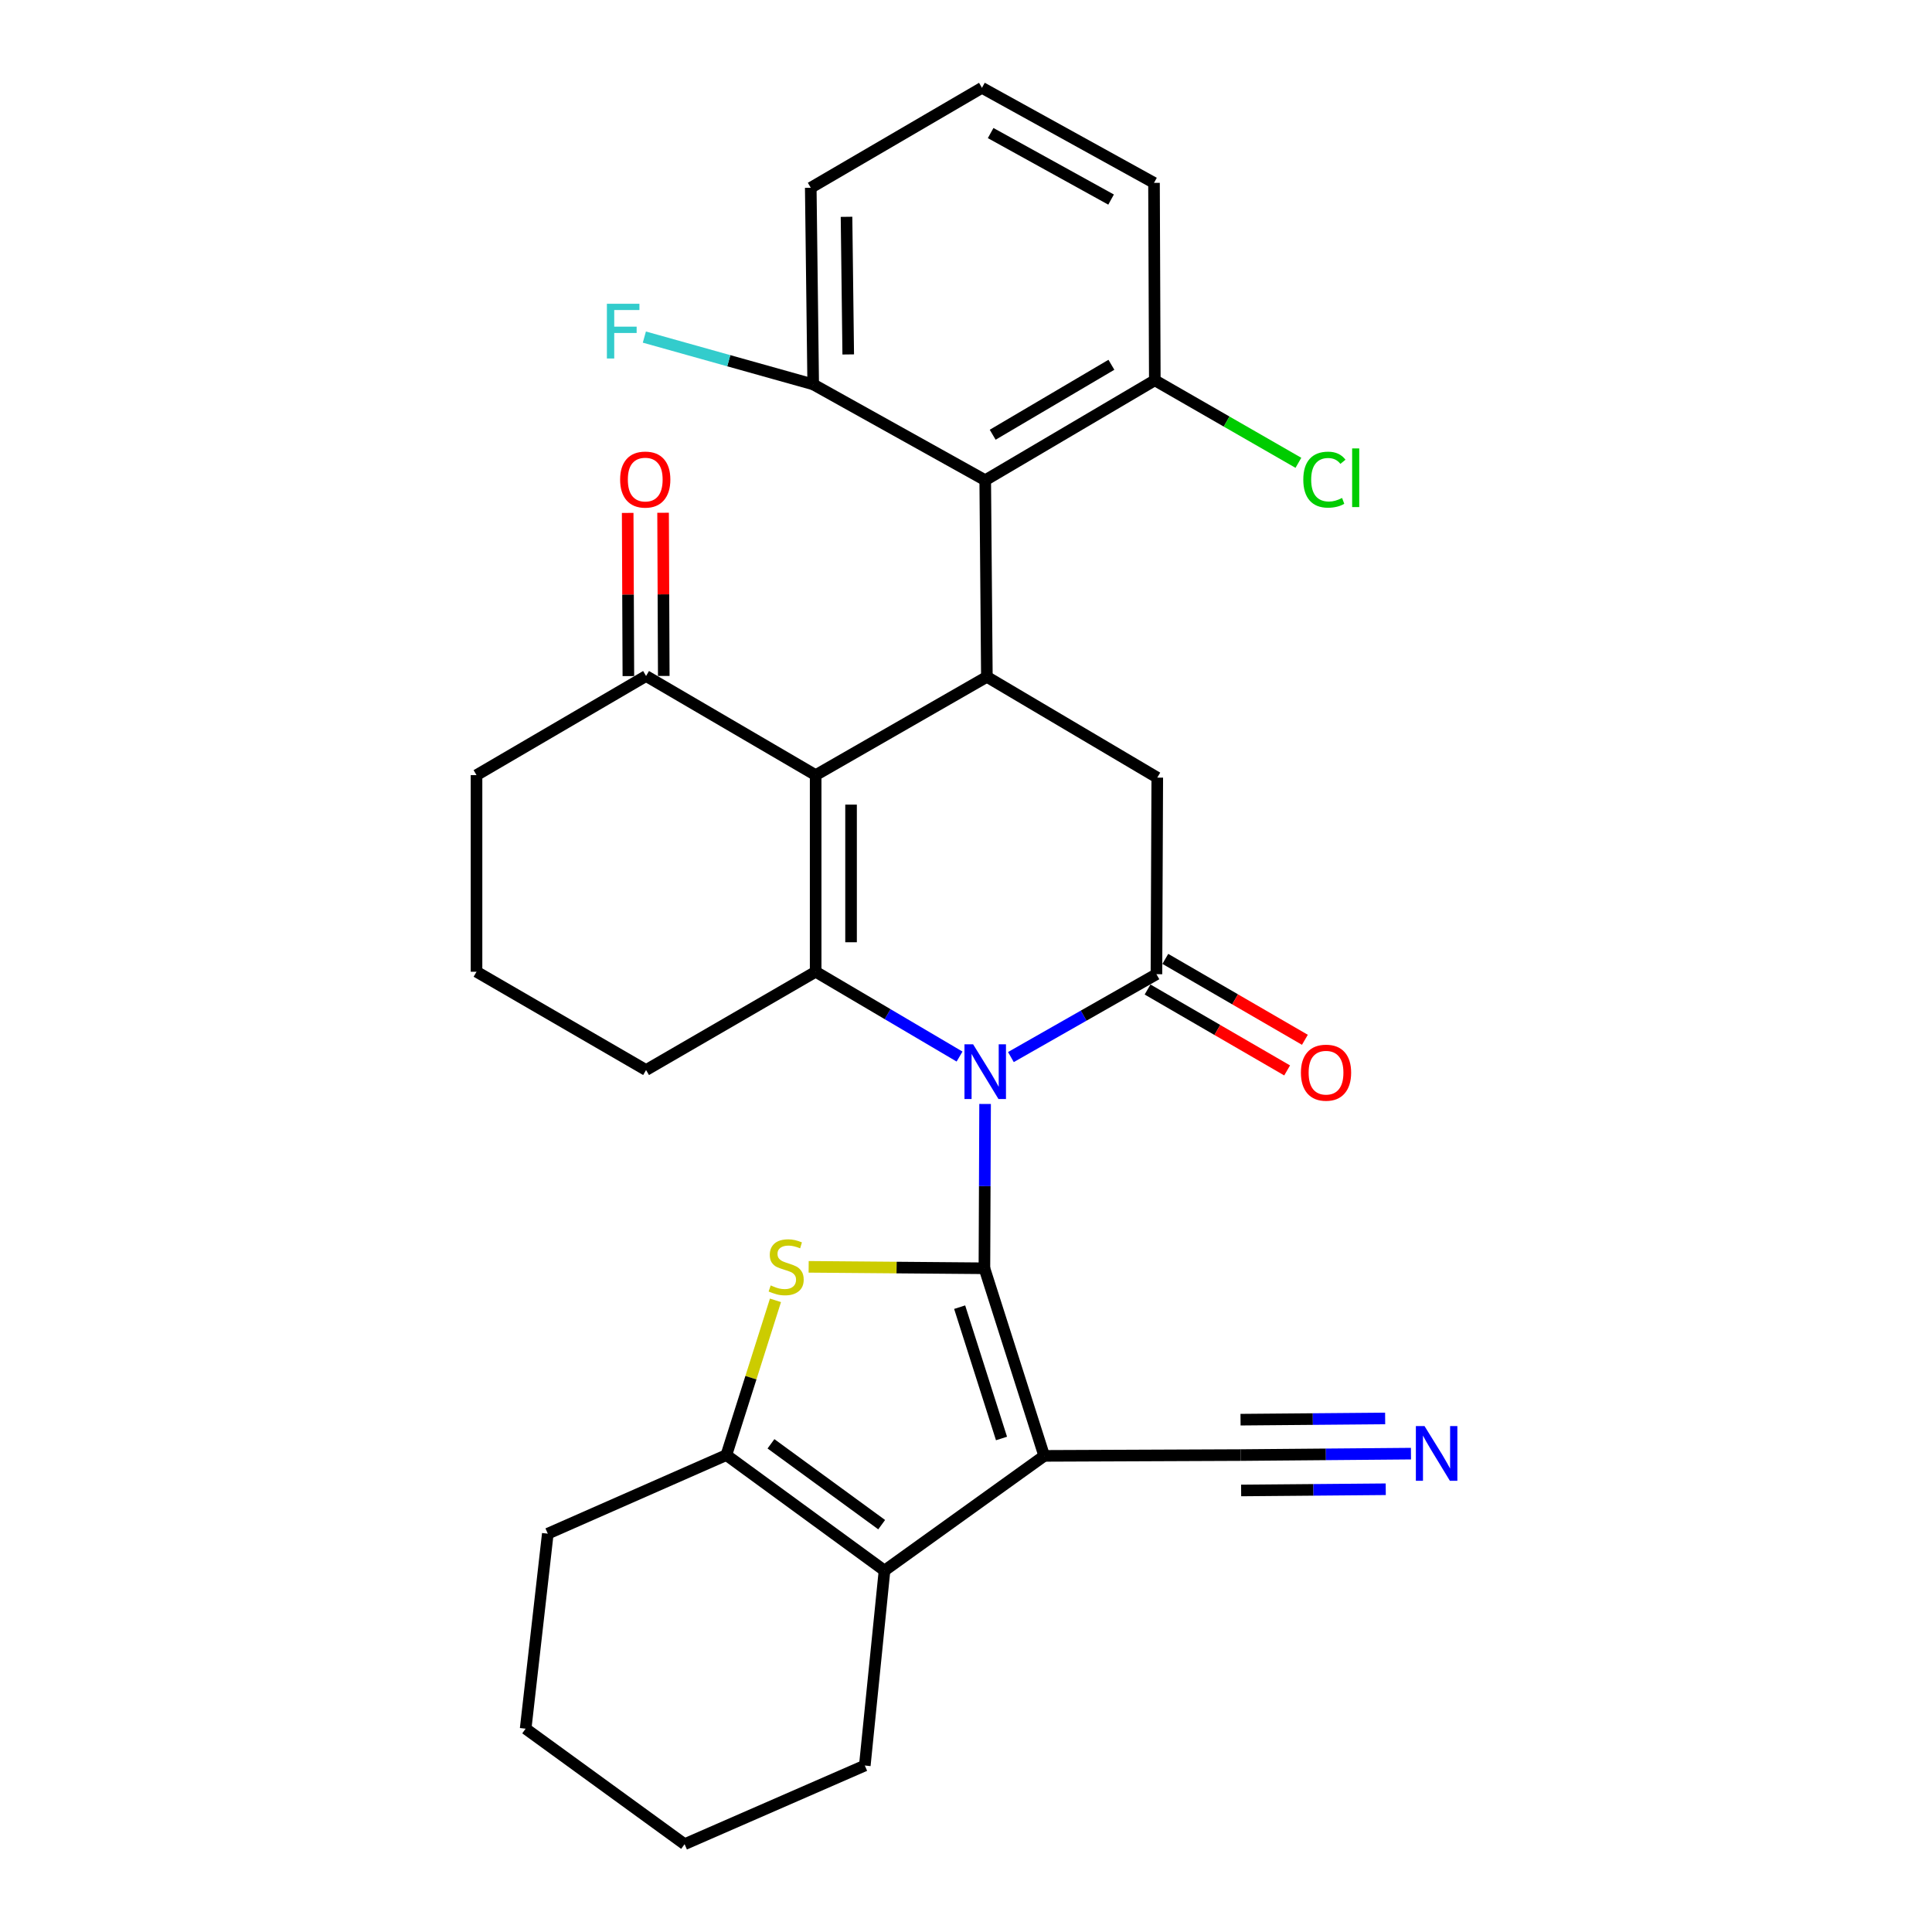 <?xml version='1.0' encoding='iso-8859-1'?>
<svg version='1.1' baseProfile='full'
              xmlns='http://www.w3.org/2000/svg'
                      xmlns:rdkit='http://www.rdkit.org/xml'
                      xmlns:xlink='http://www.w3.org/1999/xlink'
                  xml:space='preserve'
width='1000px' height='1000px' viewBox='0 0 1000 1000'>
<!-- END OF HEADER -->
<rect style='opacity:1.0;fill:#FFFFFF;stroke:none' width='1000' height='1000' x='0' y='0'> </rect>
<path class='bond-0' d='M 509.532,656.459 L 509.707,613.934' style='fill:none;fill-rule:evenodd;stroke:#000000;stroke-width:6px;stroke-linecap:butt;stroke-linejoin:miter;stroke-opacity:1' />
<path class='bond-0' d='M 509.707,613.934 L 509.881,571.409' style='fill:none;fill-rule:evenodd;stroke:#0000FF;stroke-width:6px;stroke-linecap:butt;stroke-linejoin:miter;stroke-opacity:1' />
<path class='bond-1' d='M 509.532,656.459 L 540.478,753.561' style='fill:none;fill-rule:evenodd;stroke:#000000;stroke-width:6px;stroke-linecap:butt;stroke-linejoin:miter;stroke-opacity:1' />
<path class='bond-1' d='M 496.716,676.588 L 518.378,744.56' style='fill:none;fill-rule:evenodd;stroke:#000000;stroke-width:6px;stroke-linecap:butt;stroke-linejoin:miter;stroke-opacity:1' />
<path class='bond-4' d='M 509.532,656.459 L 464.045,656.084' style='fill:none;fill-rule:evenodd;stroke:#000000;stroke-width:6px;stroke-linecap:butt;stroke-linejoin:miter;stroke-opacity:1' />
<path class='bond-4' d='M 464.045,656.084 L 418.558,655.71' style='fill:none;fill-rule:evenodd;stroke:#CCCC00;stroke-width:6px;stroke-linecap:butt;stroke-linejoin:miter;stroke-opacity:1' />
<path class='bond-2' d='M 496.663,546.873 L 459.422,524.923' style='fill:none;fill-rule:evenodd;stroke:#0000FF;stroke-width:6px;stroke-linecap:butt;stroke-linejoin:miter;stroke-opacity:1' />
<path class='bond-2' d='M 459.422,524.923 L 422.182,502.972' style='fill:none;fill-rule:evenodd;stroke:#000000;stroke-width:6px;stroke-linecap:butt;stroke-linejoin:miter;stroke-opacity:1' />
<path class='bond-5' d='M 523.239,547.138 L 560.906,525.691' style='fill:none;fill-rule:evenodd;stroke:#0000FF;stroke-width:6px;stroke-linecap:butt;stroke-linejoin:miter;stroke-opacity:1' />
<path class='bond-5' d='M 560.906,525.691 L 598.572,504.245' style='fill:none;fill-rule:evenodd;stroke:#000000;stroke-width:6px;stroke-linecap:butt;stroke-linejoin:miter;stroke-opacity:1' />
<path class='bond-7' d='M 540.478,753.561 L 457.82,812.928' style='fill:none;fill-rule:evenodd;stroke:#000000;stroke-width:6px;stroke-linecap:butt;stroke-linejoin:miter;stroke-opacity:1' />
<path class='bond-11' d='M 540.478,753.561 L 642.253,753.144' style='fill:none;fill-rule:evenodd;stroke:#000000;stroke-width:6px;stroke-linecap:butt;stroke-linejoin:miter;stroke-opacity:1' />
<path class='bond-3' d='M 422.182,502.972 L 422.182,401.208' style='fill:none;fill-rule:evenodd;stroke:#000000;stroke-width:6px;stroke-linecap:butt;stroke-linejoin:miter;stroke-opacity:1' />
<path class='bond-3' d='M 440.505,487.708 L 440.505,416.473' style='fill:none;fill-rule:evenodd;stroke:#000000;stroke-width:6px;stroke-linecap:butt;stroke-linejoin:miter;stroke-opacity:1' />
<path class='bond-18' d='M 422.182,502.972 L 334.404,553.85' style='fill:none;fill-rule:evenodd;stroke:#000000;stroke-width:6px;stroke-linecap:butt;stroke-linejoin:miter;stroke-opacity:1' />
<path class='bond-12' d='M 422.182,401.208 L 334.404,349.903' style='fill:none;fill-rule:evenodd;stroke:#000000;stroke-width:6px;stroke-linecap:butt;stroke-linejoin:miter;stroke-opacity:1' />
<path class='bond-32' d='M 422.182,401.208 L 510.805,350.331' style='fill:none;fill-rule:evenodd;stroke:#000000;stroke-width:6px;stroke-linecap:butt;stroke-linejoin:miter;stroke-opacity:1' />
<path class='bond-8' d='M 401.38,673.052 L 388.673,713.098' style='fill:none;fill-rule:evenodd;stroke:#CCCC00;stroke-width:6px;stroke-linecap:butt;stroke-linejoin:miter;stroke-opacity:1' />
<path class='bond-8' d='M 388.673,713.098 L 375.967,753.144' style='fill:none;fill-rule:evenodd;stroke:#000000;stroke-width:6px;stroke-linecap:butt;stroke-linejoin:miter;stroke-opacity:1' />
<path class='bond-10' d='M 598.572,504.245 L 599,402.491' style='fill:none;fill-rule:evenodd;stroke:#000000;stroke-width:6px;stroke-linecap:butt;stroke-linejoin:miter;stroke-opacity:1' />
<path class='bond-14' d='M 593.978,512.171 L 630.098,533.111' style='fill:none;fill-rule:evenodd;stroke:#000000;stroke-width:6px;stroke-linecap:butt;stroke-linejoin:miter;stroke-opacity:1' />
<path class='bond-14' d='M 630.098,533.111 L 666.219,554.051' style='fill:none;fill-rule:evenodd;stroke:#FF0000;stroke-width:6px;stroke-linecap:butt;stroke-linejoin:miter;stroke-opacity:1' />
<path class='bond-14' d='M 603.167,496.319 L 639.288,517.259' style='fill:none;fill-rule:evenodd;stroke:#000000;stroke-width:6px;stroke-linecap:butt;stroke-linejoin:miter;stroke-opacity:1' />
<path class='bond-14' d='M 639.288,517.259 L 675.409,538.199' style='fill:none;fill-rule:evenodd;stroke:#FF0000;stroke-width:6px;stroke-linecap:butt;stroke-linejoin:miter;stroke-opacity:1' />
<path class='bond-6' d='M 510.805,350.331 L 599,402.491' style='fill:none;fill-rule:evenodd;stroke:#000000;stroke-width:6px;stroke-linecap:butt;stroke-linejoin:miter;stroke-opacity:1' />
<path class='bond-9' d='M 510.805,350.331 L 509.95,248.566' style='fill:none;fill-rule:evenodd;stroke:#000000;stroke-width:6px;stroke-linecap:butt;stroke-linejoin:miter;stroke-opacity:1' />
<path class='bond-21' d='M 457.82,812.928 L 447.621,913.838' style='fill:none;fill-rule:evenodd;stroke:#000000;stroke-width:6px;stroke-linecap:butt;stroke-linejoin:miter;stroke-opacity:1' />
<path class='bond-30' d='M 457.82,812.928 L 375.967,753.144' style='fill:none;fill-rule:evenodd;stroke:#000000;stroke-width:6px;stroke-linecap:butt;stroke-linejoin:miter;stroke-opacity:1' />
<path class='bond-30' d='M 456.35,789.164 L 399.052,747.315' style='fill:none;fill-rule:evenodd;stroke:#000000;stroke-width:6px;stroke-linecap:butt;stroke-linejoin:miter;stroke-opacity:1' />
<path class='bond-22' d='M 375.967,753.144 L 283.537,793.831' style='fill:none;fill-rule:evenodd;stroke:#000000;stroke-width:6px;stroke-linecap:butt;stroke-linejoin:miter;stroke-opacity:1' />
<path class='bond-15' d='M 509.95,248.566 L 597.728,196.834' style='fill:none;fill-rule:evenodd;stroke:#000000;stroke-width:6px;stroke-linecap:butt;stroke-linejoin:miter;stroke-opacity:1' />
<path class='bond-15' d='M 513.813,225.021 L 575.258,188.808' style='fill:none;fill-rule:evenodd;stroke:#000000;stroke-width:6px;stroke-linecap:butt;stroke-linejoin:miter;stroke-opacity:1' />
<path class='bond-16' d='M 509.95,248.566 L 420.91,198.951' style='fill:none;fill-rule:evenodd;stroke:#000000;stroke-width:6px;stroke-linecap:butt;stroke-linejoin:miter;stroke-opacity:1' />
<path class='bond-13' d='M 642.253,753.144 L 686.284,752.772' style='fill:none;fill-rule:evenodd;stroke:#000000;stroke-width:6px;stroke-linecap:butt;stroke-linejoin:miter;stroke-opacity:1' />
<path class='bond-13' d='M 686.284,752.772 L 730.316,752.401' style='fill:none;fill-rule:evenodd;stroke:#0000FF;stroke-width:6px;stroke-linecap:butt;stroke-linejoin:miter;stroke-opacity:1' />
<path class='bond-13' d='M 642.407,771.466 L 679.834,771.151' style='fill:none;fill-rule:evenodd;stroke:#000000;stroke-width:6px;stroke-linecap:butt;stroke-linejoin:miter;stroke-opacity:1' />
<path class='bond-13' d='M 679.834,771.151 L 717.261,770.835' style='fill:none;fill-rule:evenodd;stroke:#0000FF;stroke-width:6px;stroke-linecap:butt;stroke-linejoin:miter;stroke-opacity:1' />
<path class='bond-13' d='M 642.098,734.821 L 679.525,734.506' style='fill:none;fill-rule:evenodd;stroke:#000000;stroke-width:6px;stroke-linecap:butt;stroke-linejoin:miter;stroke-opacity:1' />
<path class='bond-13' d='M 679.525,734.506 L 716.952,734.19' style='fill:none;fill-rule:evenodd;stroke:#0000FF;stroke-width:6px;stroke-linecap:butt;stroke-linejoin:miter;stroke-opacity:1' />
<path class='bond-17' d='M 343.566,349.865 L 343.388,307.635' style='fill:none;fill-rule:evenodd;stroke:#000000;stroke-width:6px;stroke-linecap:butt;stroke-linejoin:miter;stroke-opacity:1' />
<path class='bond-17' d='M 343.388,307.635 L 343.211,265.404' style='fill:none;fill-rule:evenodd;stroke:#FF0000;stroke-width:6px;stroke-linecap:butt;stroke-linejoin:miter;stroke-opacity:1' />
<path class='bond-17' d='M 325.243,349.942 L 325.065,307.711' style='fill:none;fill-rule:evenodd;stroke:#000000;stroke-width:6px;stroke-linecap:butt;stroke-linejoin:miter;stroke-opacity:1' />
<path class='bond-17' d='M 325.065,307.711 L 324.888,265.481' style='fill:none;fill-rule:evenodd;stroke:#FF0000;stroke-width:6px;stroke-linecap:butt;stroke-linejoin:miter;stroke-opacity:1' />
<path class='bond-33' d='M 334.404,349.903 L 246.647,401.208' style='fill:none;fill-rule:evenodd;stroke:#000000;stroke-width:6px;stroke-linecap:butt;stroke-linejoin:miter;stroke-opacity:1' />
<path class='bond-19' d='M 597.728,196.834 L 634.891,218.193' style='fill:none;fill-rule:evenodd;stroke:#000000;stroke-width:6px;stroke-linecap:butt;stroke-linejoin:miter;stroke-opacity:1' />
<path class='bond-19' d='M 634.891,218.193 L 672.054,239.553' style='fill:none;fill-rule:evenodd;stroke:#00CC00;stroke-width:6px;stroke-linecap:butt;stroke-linejoin:miter;stroke-opacity:1' />
<path class='bond-26' d='M 597.728,196.834 L 597.31,94.642' style='fill:none;fill-rule:evenodd;stroke:#000000;stroke-width:6px;stroke-linecap:butt;stroke-linejoin:miter;stroke-opacity:1' />
<path class='bond-20' d='M 420.91,198.951 L 377.214,186.71' style='fill:none;fill-rule:evenodd;stroke:#000000;stroke-width:6px;stroke-linecap:butt;stroke-linejoin:miter;stroke-opacity:1' />
<path class='bond-20' d='M 377.214,186.71 L 333.519,174.47' style='fill:none;fill-rule:evenodd;stroke:#33CCCC;stroke-width:6px;stroke-linecap:butt;stroke-linejoin:miter;stroke-opacity:1' />
<path class='bond-27' d='M 420.91,198.951 L 419.647,97.187' style='fill:none;fill-rule:evenodd;stroke:#000000;stroke-width:6px;stroke-linecap:butt;stroke-linejoin:miter;stroke-opacity:1' />
<path class='bond-27' d='M 439.042,183.459 L 438.158,112.224' style='fill:none;fill-rule:evenodd;stroke:#000000;stroke-width:6px;stroke-linecap:butt;stroke-linejoin:miter;stroke-opacity:1' />
<path class='bond-24' d='M 334.404,553.85 L 246.647,502.972' style='fill:none;fill-rule:evenodd;stroke:#000000;stroke-width:6px;stroke-linecap:butt;stroke-linejoin:miter;stroke-opacity:1' />
<path class='bond-28' d='M 447.621,913.838 L 354.346,954.545' style='fill:none;fill-rule:evenodd;stroke:#000000;stroke-width:6px;stroke-linecap:butt;stroke-linejoin:miter;stroke-opacity:1' />
<path class='bond-29' d='M 283.537,793.831 L 272.075,894.761' style='fill:none;fill-rule:evenodd;stroke:#000000;stroke-width:6px;stroke-linecap:butt;stroke-linejoin:miter;stroke-opacity:1' />
<path class='bond-23' d='M 246.647,401.208 L 246.647,502.972' style='fill:none;fill-rule:evenodd;stroke:#000000;stroke-width:6px;stroke-linecap:butt;stroke-linejoin:miter;stroke-opacity:1' />
<path class='bond-25' d='M 508.26,45.455 L 419.647,97.187' style='fill:none;fill-rule:evenodd;stroke:#000000;stroke-width:6px;stroke-linecap:butt;stroke-linejoin:miter;stroke-opacity:1' />
<path class='bond-34' d='M 508.26,45.455 L 597.31,94.642' style='fill:none;fill-rule:evenodd;stroke:#000000;stroke-width:6px;stroke-linecap:butt;stroke-linejoin:miter;stroke-opacity:1' />
<path class='bond-34' d='M 512.758,68.872 L 575.093,103.303' style='fill:none;fill-rule:evenodd;stroke:#000000;stroke-width:6px;stroke-linecap:butt;stroke-linejoin:miter;stroke-opacity:1' />
<path class='bond-31' d='M 354.346,954.545 L 272.075,894.761' style='fill:none;fill-rule:evenodd;stroke:#000000;stroke-width:6px;stroke-linecap:butt;stroke-linejoin:miter;stroke-opacity:1' />
<path  class='atom-1' d='M 503.69 540.545
L 512.97 555.545
Q 513.89 557.025, 515.37 559.705
Q 516.85 562.385, 516.93 562.545
L 516.93 540.545
L 520.69 540.545
L 520.69 568.865
L 516.81 568.865
L 506.85 552.465
Q 505.69 550.545, 504.45 548.345
Q 503.25 546.145, 502.89 545.465
L 502.89 568.865
L 499.21 568.865
L 499.21 540.545
L 503.69 540.545
' fill='#0000FF'/>
<path  class='atom-5' d='M 398.913 665.334
Q 399.233 665.454, 400.553 666.014
Q 401.873 666.574, 403.313 666.934
Q 404.793 667.254, 406.233 667.254
Q 408.913 667.254, 410.473 665.974
Q 412.033 664.654, 412.033 662.374
Q 412.033 660.814, 411.233 659.854
Q 410.473 658.894, 409.273 658.374
Q 408.073 657.854, 406.073 657.254
Q 403.553 656.494, 402.033 655.774
Q 400.553 655.054, 399.473 653.534
Q 398.433 652.014, 398.433 649.454
Q 398.433 645.894, 400.833 643.694
Q 403.273 641.494, 408.073 641.494
Q 411.353 641.494, 415.073 643.054
L 414.153 646.134
Q 410.753 644.734, 408.193 644.734
Q 405.433 644.734, 403.913 645.894
Q 402.393 647.014, 402.433 648.974
Q 402.433 650.494, 403.193 651.414
Q 403.993 652.334, 405.113 652.854
Q 406.273 653.374, 408.193 653.974
Q 410.753 654.774, 412.273 655.574
Q 413.793 656.374, 414.873 658.014
Q 415.993 659.614, 415.993 662.374
Q 415.993 666.294, 413.353 668.414
Q 410.753 670.494, 406.393 670.494
Q 403.873 670.494, 401.953 669.934
Q 400.073 669.414, 397.833 668.494
L 398.913 665.334
' fill='#CCCC00'/>
<path  class='atom-14' d='M 737.33 738.129
L 746.61 753.129
Q 747.53 754.609, 749.01 757.289
Q 750.49 759.969, 750.57 760.129
L 750.57 738.129
L 754.33 738.129
L 754.33 766.449
L 750.45 766.449
L 740.49 750.049
Q 739.33 748.129, 738.09 745.929
Q 736.89 743.729, 736.53 743.049
L 736.53 766.449
L 732.85 766.449
L 732.85 738.129
L 737.33 738.129
' fill='#0000FF'/>
<path  class='atom-15' d='M 673.35 555.212
Q 673.35 548.412, 676.71 544.612
Q 680.07 540.812, 686.35 540.812
Q 692.63 540.812, 695.99 544.612
Q 699.35 548.412, 699.35 555.212
Q 699.35 562.092, 695.95 566.012
Q 692.55 569.892, 686.35 569.892
Q 680.11 569.892, 676.71 566.012
Q 673.35 562.132, 673.35 555.212
M 686.35 566.692
Q 690.67 566.692, 692.99 563.812
Q 695.35 560.892, 695.35 555.212
Q 695.35 549.652, 692.99 546.852
Q 690.67 544.012, 686.35 544.012
Q 682.03 544.012, 679.67 546.812
Q 677.35 549.612, 677.35 555.212
Q 677.35 560.932, 679.67 563.812
Q 682.03 566.692, 686.35 566.692
' fill='#FF0000'/>
<path  class='atom-18' d='M 320.977 248.219
Q 320.977 241.419, 324.337 237.619
Q 327.697 233.819, 333.977 233.819
Q 340.257 233.819, 343.617 237.619
Q 346.977 241.419, 346.977 248.219
Q 346.977 255.099, 343.577 259.019
Q 340.177 262.899, 333.977 262.899
Q 327.737 262.899, 324.337 259.019
Q 320.977 255.139, 320.977 248.219
M 333.977 259.699
Q 338.297 259.699, 340.617 256.819
Q 342.977 253.899, 342.977 248.219
Q 342.977 242.659, 340.617 239.859
Q 338.297 237.019, 333.977 237.019
Q 329.657 237.019, 327.297 239.819
Q 324.977 242.619, 324.977 248.219
Q 324.977 253.939, 327.297 256.819
Q 329.657 259.699, 333.977 259.699
' fill='#FF0000'/>
<path  class='atom-20' d='M 674.585 248.264
Q 674.585 241.224, 677.865 237.544
Q 681.185 233.824, 687.465 233.824
Q 693.305 233.824, 696.425 237.944
L 693.785 240.104
Q 691.505 237.104, 687.465 237.104
Q 683.185 237.104, 680.905 239.984
Q 678.665 242.824, 678.665 248.264
Q 678.665 253.864, 680.985 256.744
Q 683.345 259.624, 687.905 259.624
Q 691.025 259.624, 694.665 257.744
L 695.785 260.744
Q 694.305 261.704, 692.065 262.264
Q 689.825 262.824, 687.345 262.824
Q 681.185 262.824, 677.865 259.064
Q 674.585 255.304, 674.585 248.264
' fill='#00CC00'/>
<path  class='atom-20' d='M 699.865 232.104
L 703.545 232.104
L 703.545 262.464
L 699.865 262.464
L 699.865 232.104
' fill='#00CC00'/>
<path  class='atom-21' d='M 314.125 157.235
L 330.965 157.235
L 330.965 160.475
L 317.925 160.475
L 317.925 169.075
L 329.525 169.075
L 329.525 172.355
L 317.925 172.355
L 317.925 185.555
L 314.125 185.555
L 314.125 157.235
' fill='#33CCCC'/>
</svg>

